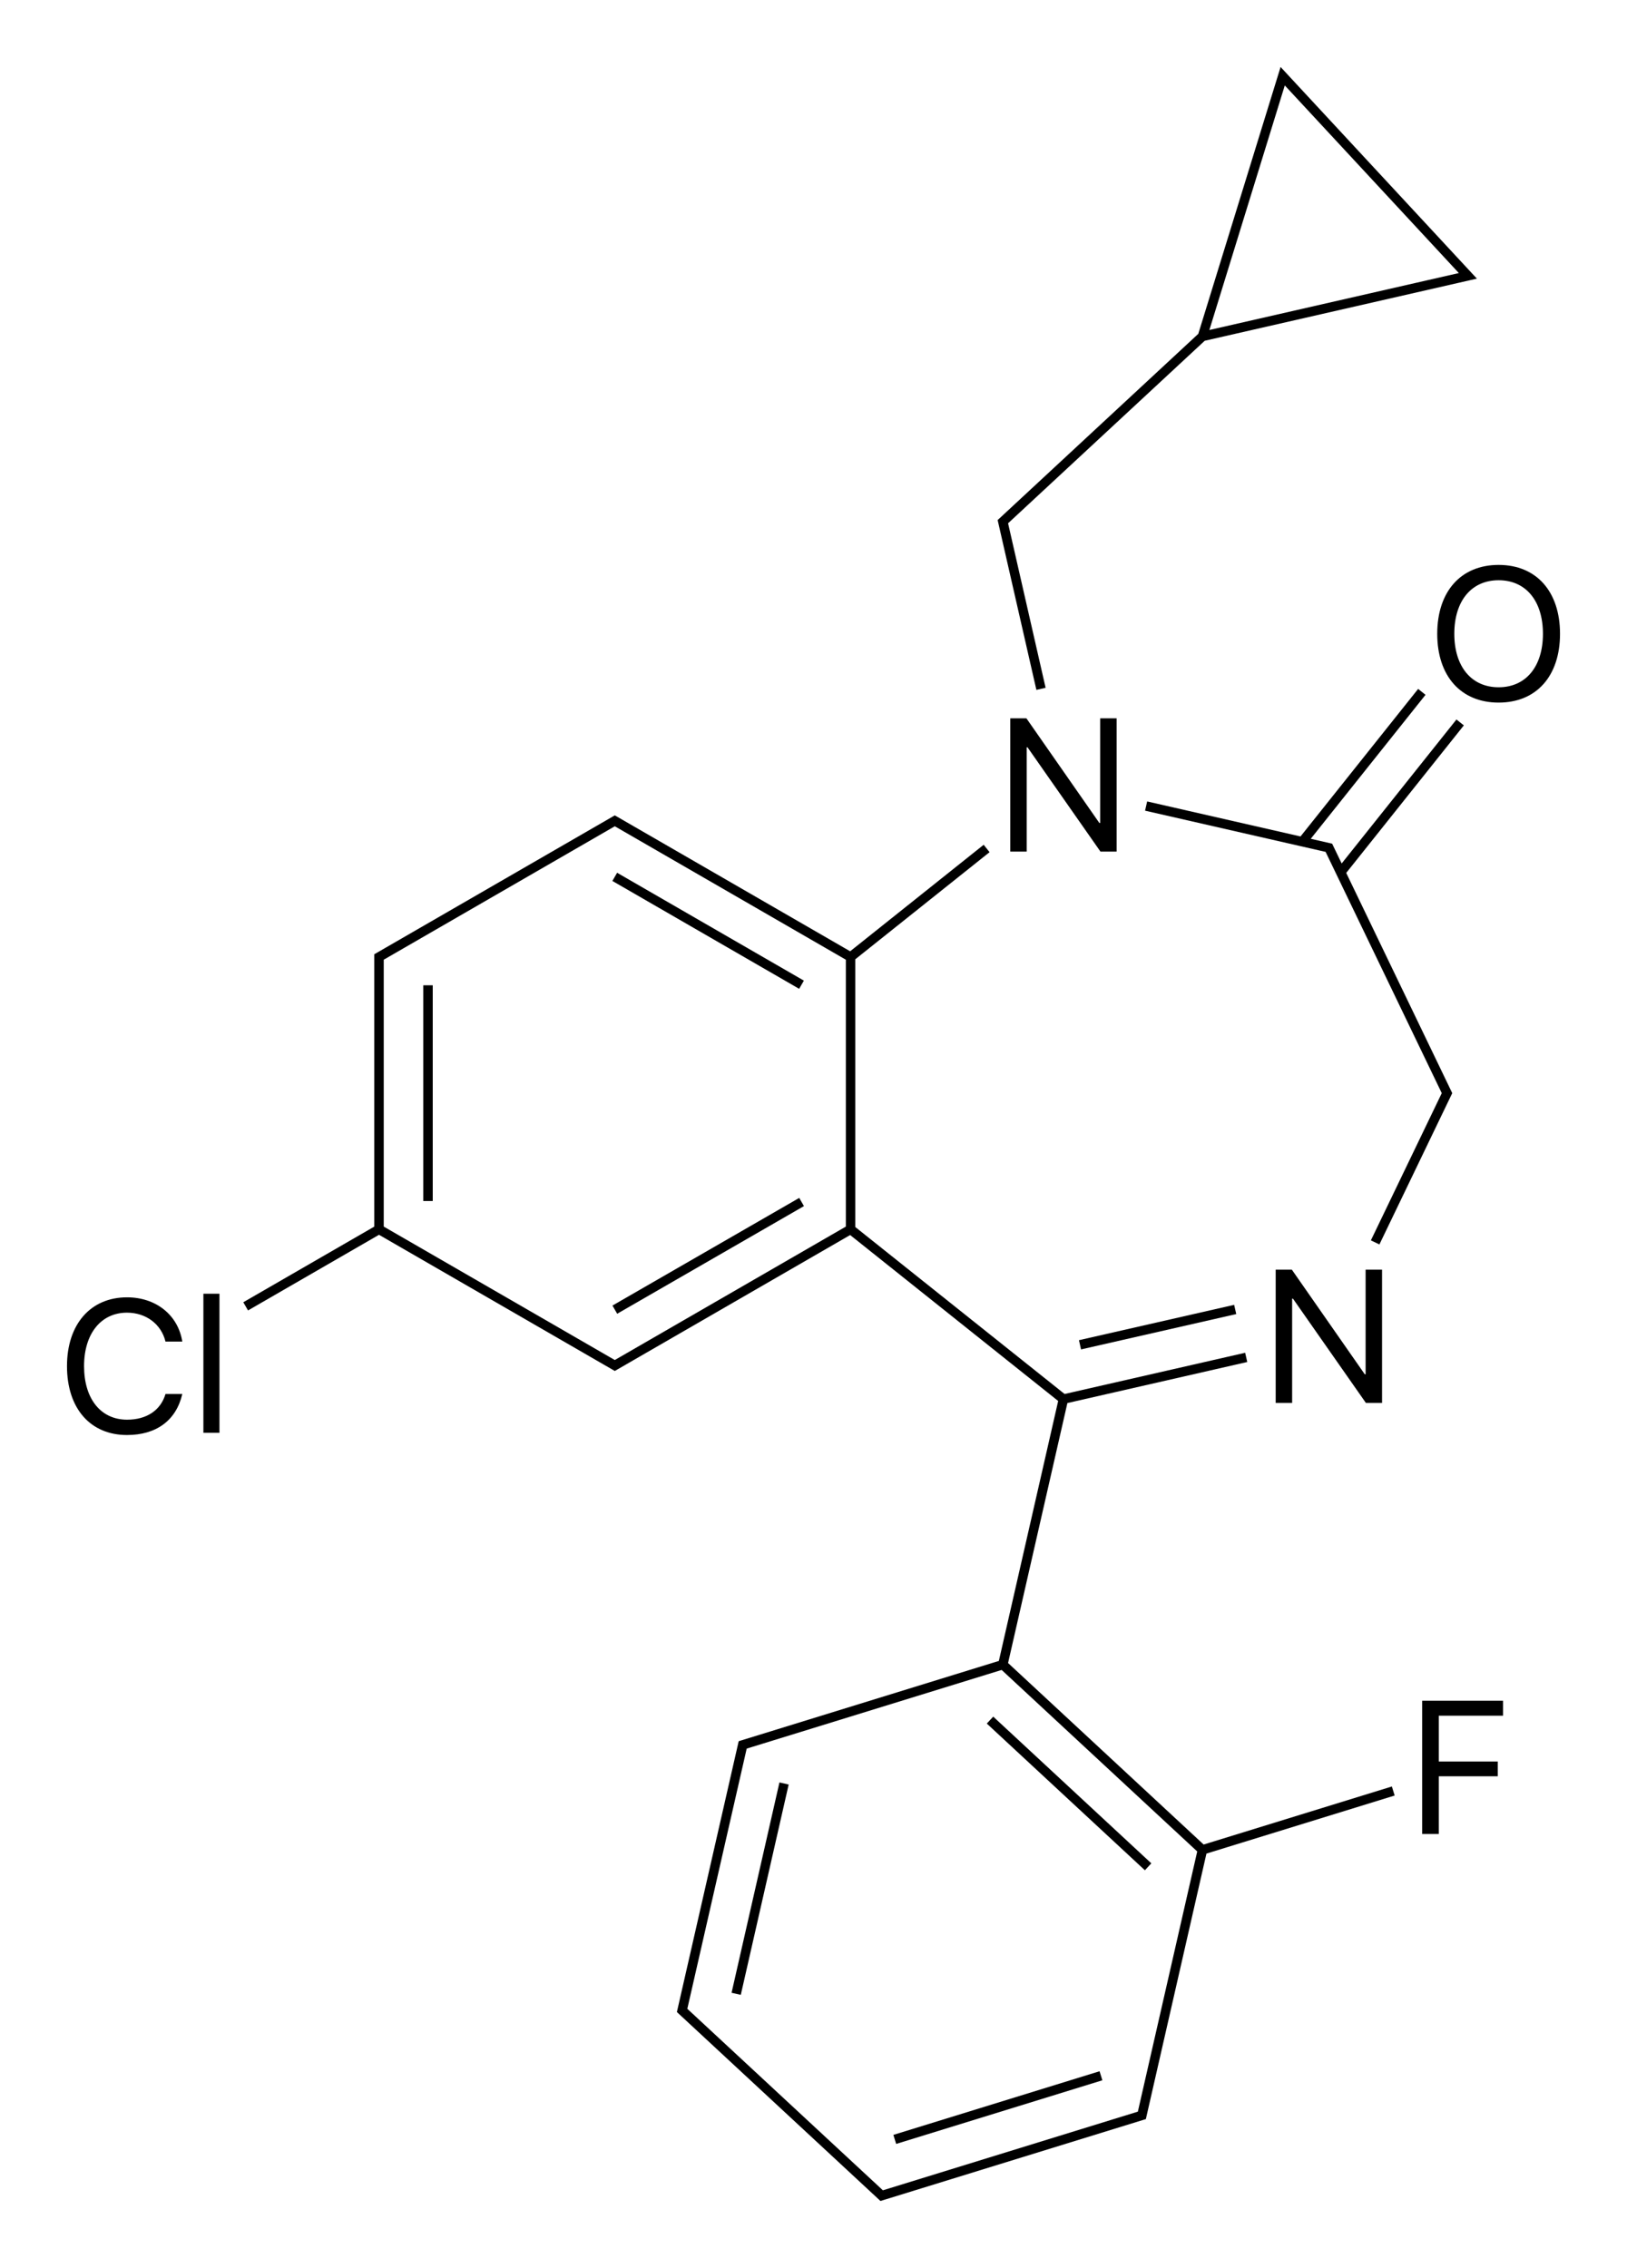 <?xml version="1.0" encoding="iso-8859-1"?>
<!-- Generator: Adobe Illustrator 19.1.0, SVG Export Plug-In . SVG Version: 6.00 Build 0)  -->
<svg version="1.1" id="&#x421;&#x43B;&#x43E;&#x439;_1"
	 xmlns="http://www.w3.org/2000/svg" xmlns:xlink="http://www.w3.org/1999/xlink" x="0px" y="0px" viewBox="0 0 344.211 479.679"
	 style="enable-background:new 0 0 344.211 479.679;" xml:space="preserve">
<g>
	<rect x="148.824" y="174.171" transform="matrix(-0.5 0.866 -0.866 -0.5 395.315 165.612)" width="2" height="45.628"/>
	<rect x="89.551" y="208.392" width="2" height="45.628"/>
	<path d="M219.26,145.915l1.95-0.444l-7.941-34.793l1.043-0.968l0,0l40.561-37.635l53.944-12.312v0l1.95-0.445l1.691-0.385
		l-1.18-1.271l-1.36-1.466L273.46,16.903l-1.36-1.466l-1.177-1.271l-0.511,1.657l-0.59,1.911h0l-16.309,52.874l-42.028,38.996
		l-0.422,0.393l0.128,0.562L219.26,145.915z M271.812,18.068l0.183,0.197l0,0l36.639,39.487l-52.778,12.046L271.812,18.068z"/>
	<rect x="148.824" y="242.613" transform="matrix(-0.499 -0.866 0.866 -0.499 -5.268 527.81)" width="2" height="45.628"/>
	<polygon points="300.024,145.71 275.139,176.915 242.695,169.51 242.25,171.46 278.967,179.84 278.967,179.84 280.447,180.178 
		304.362,229.838 304.362,229.838 305.02,231.206 304.362,232.573 290.027,262.341 291.828,263.209 306.163,233.442 307.031,231.64 
		307.241,231.206 307.031,230.771 284.809,184.626 309.693,153.422 308.13,152.175 283.846,182.626 282.907,180.677 
		282.907,180.677 282.039,178.876 281.831,178.442 281.361,178.335 279.411,177.89 279.411,177.89 277.303,177.409 301.587,146.957 
			"/>
	<rect x="243.927" y="263.895" transform="matrix(0.222 0.975 -0.975 0.222 464.244 -20.432)" width="2" height="33.675"/>
	<rect x="203.411" y="378.264" transform="matrix(-0.733 -0.68 0.68 -0.733 134.096 811.157)" width="45.628" height="2"/>
	<path d="M256.006,389.708L256.006,389.708l-1.36,0.419l-40.334-37.424l0,0l-1.043-0.968l12.549-54.981l38.053-8.685l-0.444-1.95
		l-36.716,8.38v0l-1.481,0.338l-44.28-35.312v-1.518v-55.118l28.404-22.651l-1.247-1.563l-27.216,21.704l-1.03,0.822l-1.142-0.659v0
		l-48.151-27.8l-0.5-0.288l-0.5,0.288l-49.883,28.8l-0.5,0.288v0.579v2v53.6v1.423l-1.232,0.711l-26.479,15.288l0.999,1.733
		l26.48-15.288l1.232-0.712l47.651,27.511l0,0l1.732,1l0.5,0.288l0.5-0.288l1.732-1l0,0l46.419-26.8v0l1.142-0.659l44.009,35.096
		l-0.305,1.338h0l-12.244,53.643l-54.489,16.808l-0.552,0.169l-0.129,0.564l-0.445,1.95l0,0l-12.372,54.206l-0.128,0.562
		l0.422,0.393l42.224,39.178l0.422,0.393l0.553-0.171l55.041-16.978l0.552-0.169l0.129-0.564l0.445-1.95h0l12.244-53.643
		l1.359-0.419l38.46-11.863l-0.589-1.911L256.006,389.708z M178.949,258.006v1.423l-47.65,27.511l0,0l-1.232,0.712l-1.232-0.712l0,0
		l-47.65-27.511v-1.423v-53.6v-1.423l1.232-0.711l47.651-27.512l48.883,28.223V258.006z M240.726,446.623l-52.578,16.218v0
		l-1.36,0.419l-40.334-37.424l0,0l-1.043-0.968l0.317-1.387l12.244-53.643l1.359-0.419l52.578-16.218l1.043,0.967l39.292,36.457
		l1.043,0.968L240.726,446.623z"/>
	<rect x="159.824" y="376.624" transform="matrix(-0.975 -0.222 0.222 -0.975 228.94 824.614)" width="2" height="45.628"/>
	<rect x="209.996" y="423.176" transform="matrix(-0.295 -0.956 0.956 -0.295 -153.012 779.043)" width="2" height="45.628"/>
	<polygon points="236.233,151.932 232.756,151.932 232.756,174.061 232.58,174.061 217.151,151.932 213.733,151.932 
		213.733,180.116 217.209,180.116 217.209,158.065 217.385,158.065 232.815,180.116 236.233,180.116 	"/>
	<path d="M317.052,119.482c-7.988,0-12.988,5.625-12.988,14.57c0,8.945,5,14.551,12.988,14.551s12.988-5.605,12.988-14.551
		C330.04,125.107,325.04,119.482,317.052,119.482z M317.052,145.361c-5.762,0-9.375-4.375-9.375-11.309
		c0-6.953,3.613-11.328,9.375-11.328s9.375,4.375,9.375,11.328C326.427,140.985,322.813,145.361,317.052,145.361z"/>
	<polygon points="288.912,290.67 288.736,290.67 273.307,268.541 269.889,268.541 269.889,296.725 273.365,296.725 273.365,274.674 
		273.541,274.674 288.971,296.725 292.389,296.725 292.389,268.541 288.912,268.541 	"/>
	<polygon points="300.876,387.898 304.391,387.898 304.391,375.691 316.872,375.691 316.872,372.566 304.391,372.566 
		304.391,362.878 317.985,362.878 317.985,359.714 300.876,359.714 	"/>
	<path d="M26.866,277.634c4.024,0,7.246,2.422,8.145,6.113h3.555c-0.899-5.625-5.566-9.355-11.699-9.355
		c-7.715,0-12.695,5.703-12.695,14.551c0,8.926,4.922,14.57,12.695,14.57c6.23,0,10.41-3.105,11.699-8.672h-3.555
		c-1.016,3.438-3.984,5.43-8.125,5.43c-5.566,0-9.102-4.414-9.102-11.328C17.784,282.087,21.359,277.634,26.866,277.634z"/>
	<rect x="43.031" y="273.63" width="3.398" height="29.414"/>
</g>
</svg>
